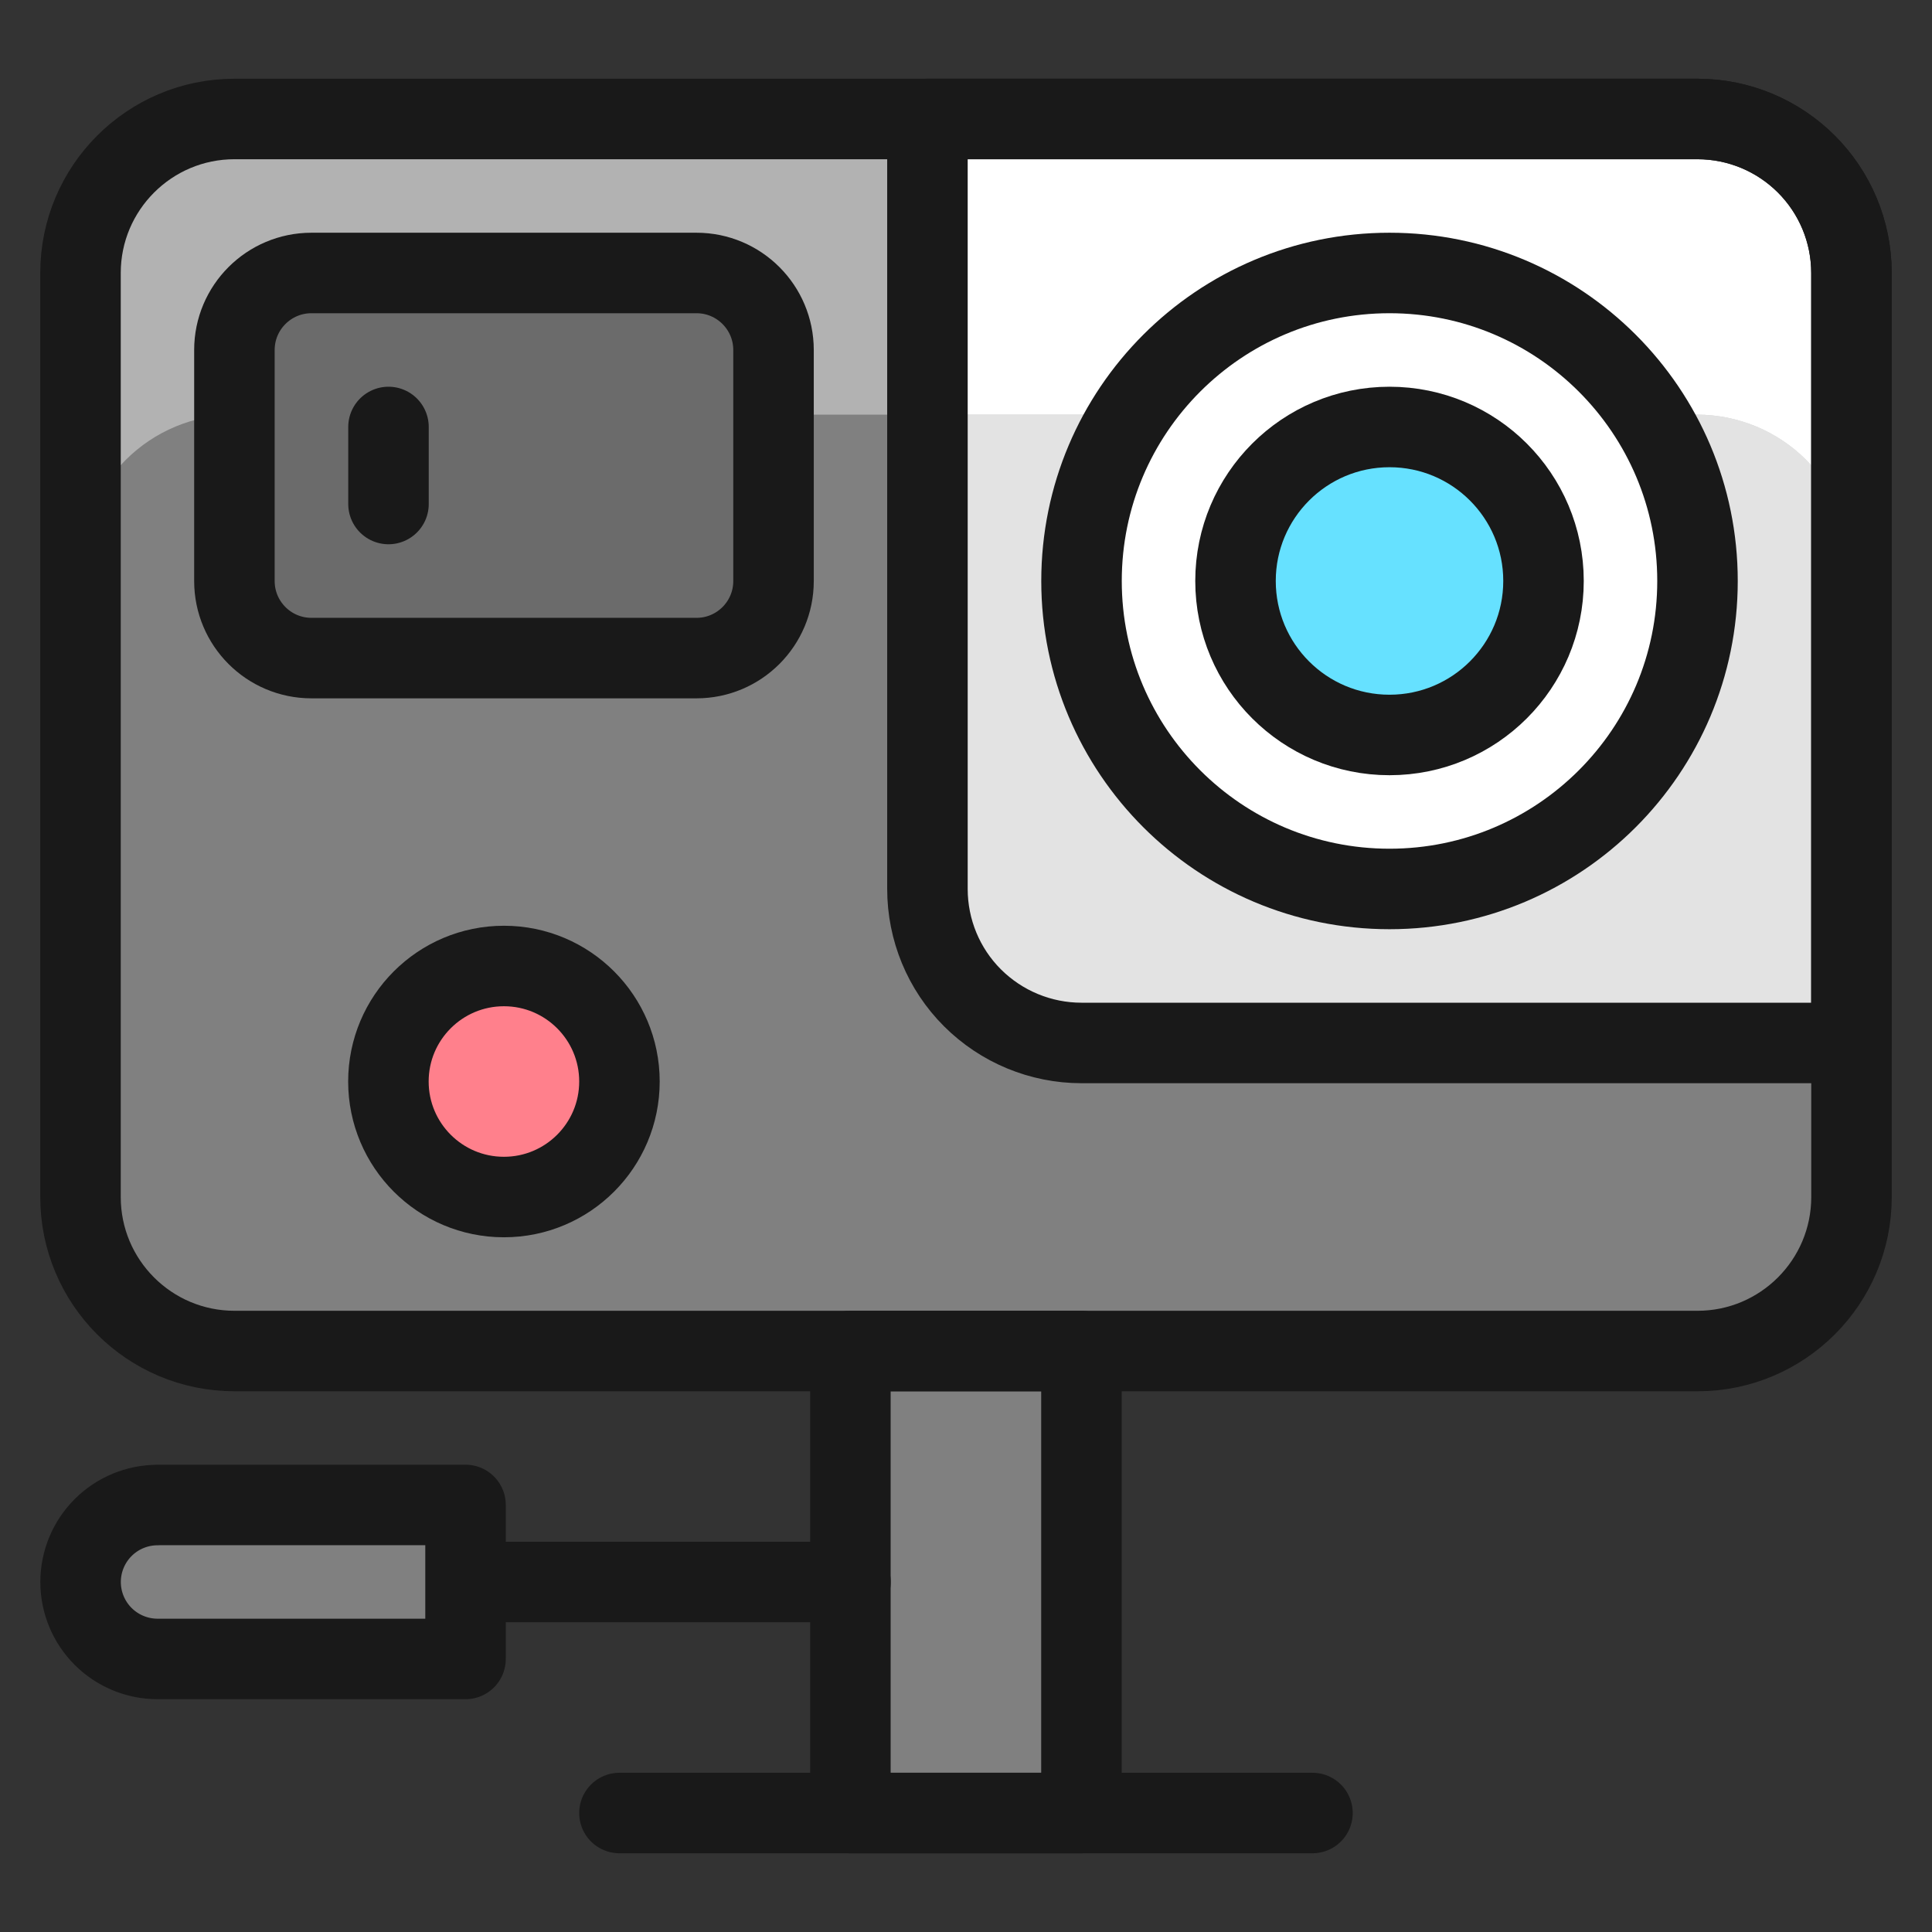 <svg xmlns="http://www.w3.org/2000/svg" fill="none" viewBox="0 0 24 24" id="Go-Pro--Streamline-Ultimate">
  <rect x="0" y="0" width="24" height="24" fill="#333333" stroke="none"/>
  <desc>
    Go Pro Streamline Icon: https://streamlinehq.com
  </desc>
  <path fill="#808080" d="M21.087 1.478H2.913C1.857 1.478 1 2.335 1 3.391V14.87c0 1.057 0.857 1.913 1.913 1.913H21.087c1.056 0 1.913 -0.857 1.913 -1.913V3.391c0 -1.057 -0.857 -1.913 -1.913 -1.913Z" stroke-width="1"></path>
  <path fill="#e3e3e3" d="M11.521 1.478h9.565c0.507 0 0.994 0.202 1.353 0.56 0.359 0.359 0.56 0.845 0.56 1.353v9.565H13.434c-0.507 0 -0.994 -0.202 -1.353 -0.56s-0.56 -0.845 -0.56 -1.353V1.478Z" stroke-width="1"></path>
  <path fill="#b2b2b2" d="M23 3.391v3.673c-0.002 -0.507 -0.203 -0.993 -0.562 -1.351 -0.358 -0.358 -0.844 -0.56 -1.351 -0.562H2.913c-0.507 0.002 -0.993 0.204 -1.351 0.562 -0.358 0.358 -0.56 0.844 -0.562 1.351V3.391c0.002 -0.507 0.204 -0.993 0.562 -1.351 0.358 -0.358 0.844 -0.56 1.351 -0.562H21.087c0.507 0.002 0.993 0.204 1.351 0.562 0.358 0.358 0.56 0.844 0.562 1.351Z" stroke-width="1"></path>
  <path fill="#ffffff" d="M22.999 3.391v3.673c-0.002 -0.507 -0.204 -0.993 -0.562 -1.351 -0.358 -0.358 -0.844 -0.56 -1.351 -0.562H11.521V1.478h9.565c0.507 0.002 0.993 0.204 1.351 0.562 0.358 0.358 0.56 0.844 0.562 1.351Z" stroke-width="1"></path>
  <path fill="#6b6b6b" d="M8.652 3.391H3.869c-0.528 0 -0.957 0.428 -0.957 0.957v2.87c0 0.528 0.428 0.957 0.957 0.957h4.783c0.528 0 0.957 -0.428 0.957 -0.957V4.348c0 -0.528 -0.428 -0.957 -0.957 -0.957Z" stroke-width="1"></path>
  <path stroke="#191919" stroke-linecap="round" stroke-linejoin="round" d="M8.652 3.391H3.869c-0.528 0 -0.957 0.428 -0.957 0.957v2.87c0 0.528 0.428 0.957 0.957 0.957h4.783c0.528 0 0.957 -0.428 0.957 -0.957V4.348c0 -0.528 -0.428 -0.957 -0.957 -0.957Z" stroke-width="1"></path>
  <path fill="#ffffff" d="M17.261 11.043c2.113 0 3.826 -1.713 3.826 -3.826 0 -2.113 -1.713 -3.826 -3.826 -3.826 -2.113 0 -3.826 1.713 -3.826 3.826s1.713 3.826 3.826 3.826Z" stroke-width="1"></path>
  <path fill="#66e1ff" d="M17.261 9.13c1.057 0 1.913 -0.857 1.913 -1.913 0 -1.057 -0.856 -1.913 -1.913 -1.913s-1.913 0.857 -1.913 1.913c0 1.057 0.856 1.913 1.913 1.913Z" stroke-width="1"></path>
  <path fill="#808080" d="M13.434 16.783h-2.87v5.739h2.87v-5.739Z" stroke-width="1"></path>
  <path stroke="#191919" stroke-linecap="round" stroke-linejoin="round" d="M7.695 22.522H16.304" stroke-width="1"></path>
  <path stroke="#191919" stroke-linecap="round" stroke-linejoin="round" d="M4.826 5.304v0.957" stroke-width="1"></path>
  <path fill="#ff808c" d="M6.26 14.87c0.792 0 1.435 -0.642 1.435 -1.435 0 -0.792 -0.642 -1.435 -1.435 -1.435 -0.792 0 -1.435 0.642 -1.435 1.435 0 0.792 0.642 1.435 1.435 1.435Z" stroke-width="1"></path>
  <path stroke="#191919" stroke-linecap="round" stroke-linejoin="round" d="M10.565 19.652H5.782" stroke-width="1"></path>
  <path fill="#808080" d="M1.957 18.696c-0.254 0 -0.497 0.101 -0.676 0.28 -0.179 0.179 -0.28 0.423 -0.28 0.676 0 0.254 0.101 0.497 0.28 0.676 0.179 0.179 0.423 0.28 0.676 0.28h3.826v-1.913H1.957Z" stroke-width="1"></path>
  <path stroke="#191919" stroke-linecap="round" stroke-linejoin="round" d="M21.087 1.478H2.913C1.857 1.478 1 2.335 1 3.391V14.87c0 1.057 0.857 1.913 1.913 1.913H21.087c1.056 0 1.913 -0.857 1.913 -1.913V3.391c0 -1.057 -0.857 -1.913 -1.913 -1.913Z" stroke-width="1"></path>
  <path stroke="#191919" stroke-linecap="round" stroke-linejoin="round" d="M11.521 1.478h9.565c0.507 0 0.994 0.202 1.353 0.56 0.359 0.359 0.56 0.845 0.56 1.353v9.565H13.434c-0.507 0 -0.994 -0.202 -1.353 -0.56s-0.56 -0.845 -0.56 -1.353V1.478Z" stroke-width="1"></path>
  <path stroke="#191919" stroke-linecap="round" stroke-linejoin="round" d="M17.261 11.043c2.113 0 3.826 -1.713 3.826 -3.826 0 -2.113 -1.713 -3.826 -3.826 -3.826 -2.113 0 -3.826 1.713 -3.826 3.826s1.713 3.826 3.826 3.826Z" stroke-width="1"></path>
  <path stroke="#191919" stroke-linecap="round" stroke-linejoin="round" d="M17.261 9.13c1.057 0 1.913 -0.857 1.913 -1.913 0 -1.057 -0.856 -1.913 -1.913 -1.913s-1.913 0.857 -1.913 1.913c0 1.057 0.856 1.913 1.913 1.913Z" stroke-width="1"></path>
  <path stroke="#191919" stroke-linecap="round" stroke-linejoin="round" d="M13.434 16.783h-2.87v5.739h2.87v-5.739Z" stroke-width="1"></path>
  <path stroke="#191919" stroke-linecap="round" stroke-linejoin="round" d="M6.26 14.87c0.792 0 1.435 -0.642 1.435 -1.435 0 -0.792 -0.642 -1.435 -1.435 -1.435 -0.792 0 -1.435 0.642 -1.435 1.435 0 0.792 0.642 1.435 1.435 1.435Z" stroke-width="1"></path>
  <path stroke="#191919" stroke-linecap="round" stroke-linejoin="round" d="M1.957 18.696c-0.254 0 -0.497 0.101 -0.676 0.28 -0.179 0.179 -0.28 0.423 -0.28 0.676 0 0.254 0.101 0.497 0.28 0.676 0.179 0.179 0.423 0.28 0.676 0.28h3.826v-1.913H1.957Z" stroke-width="1"></path>
</svg>